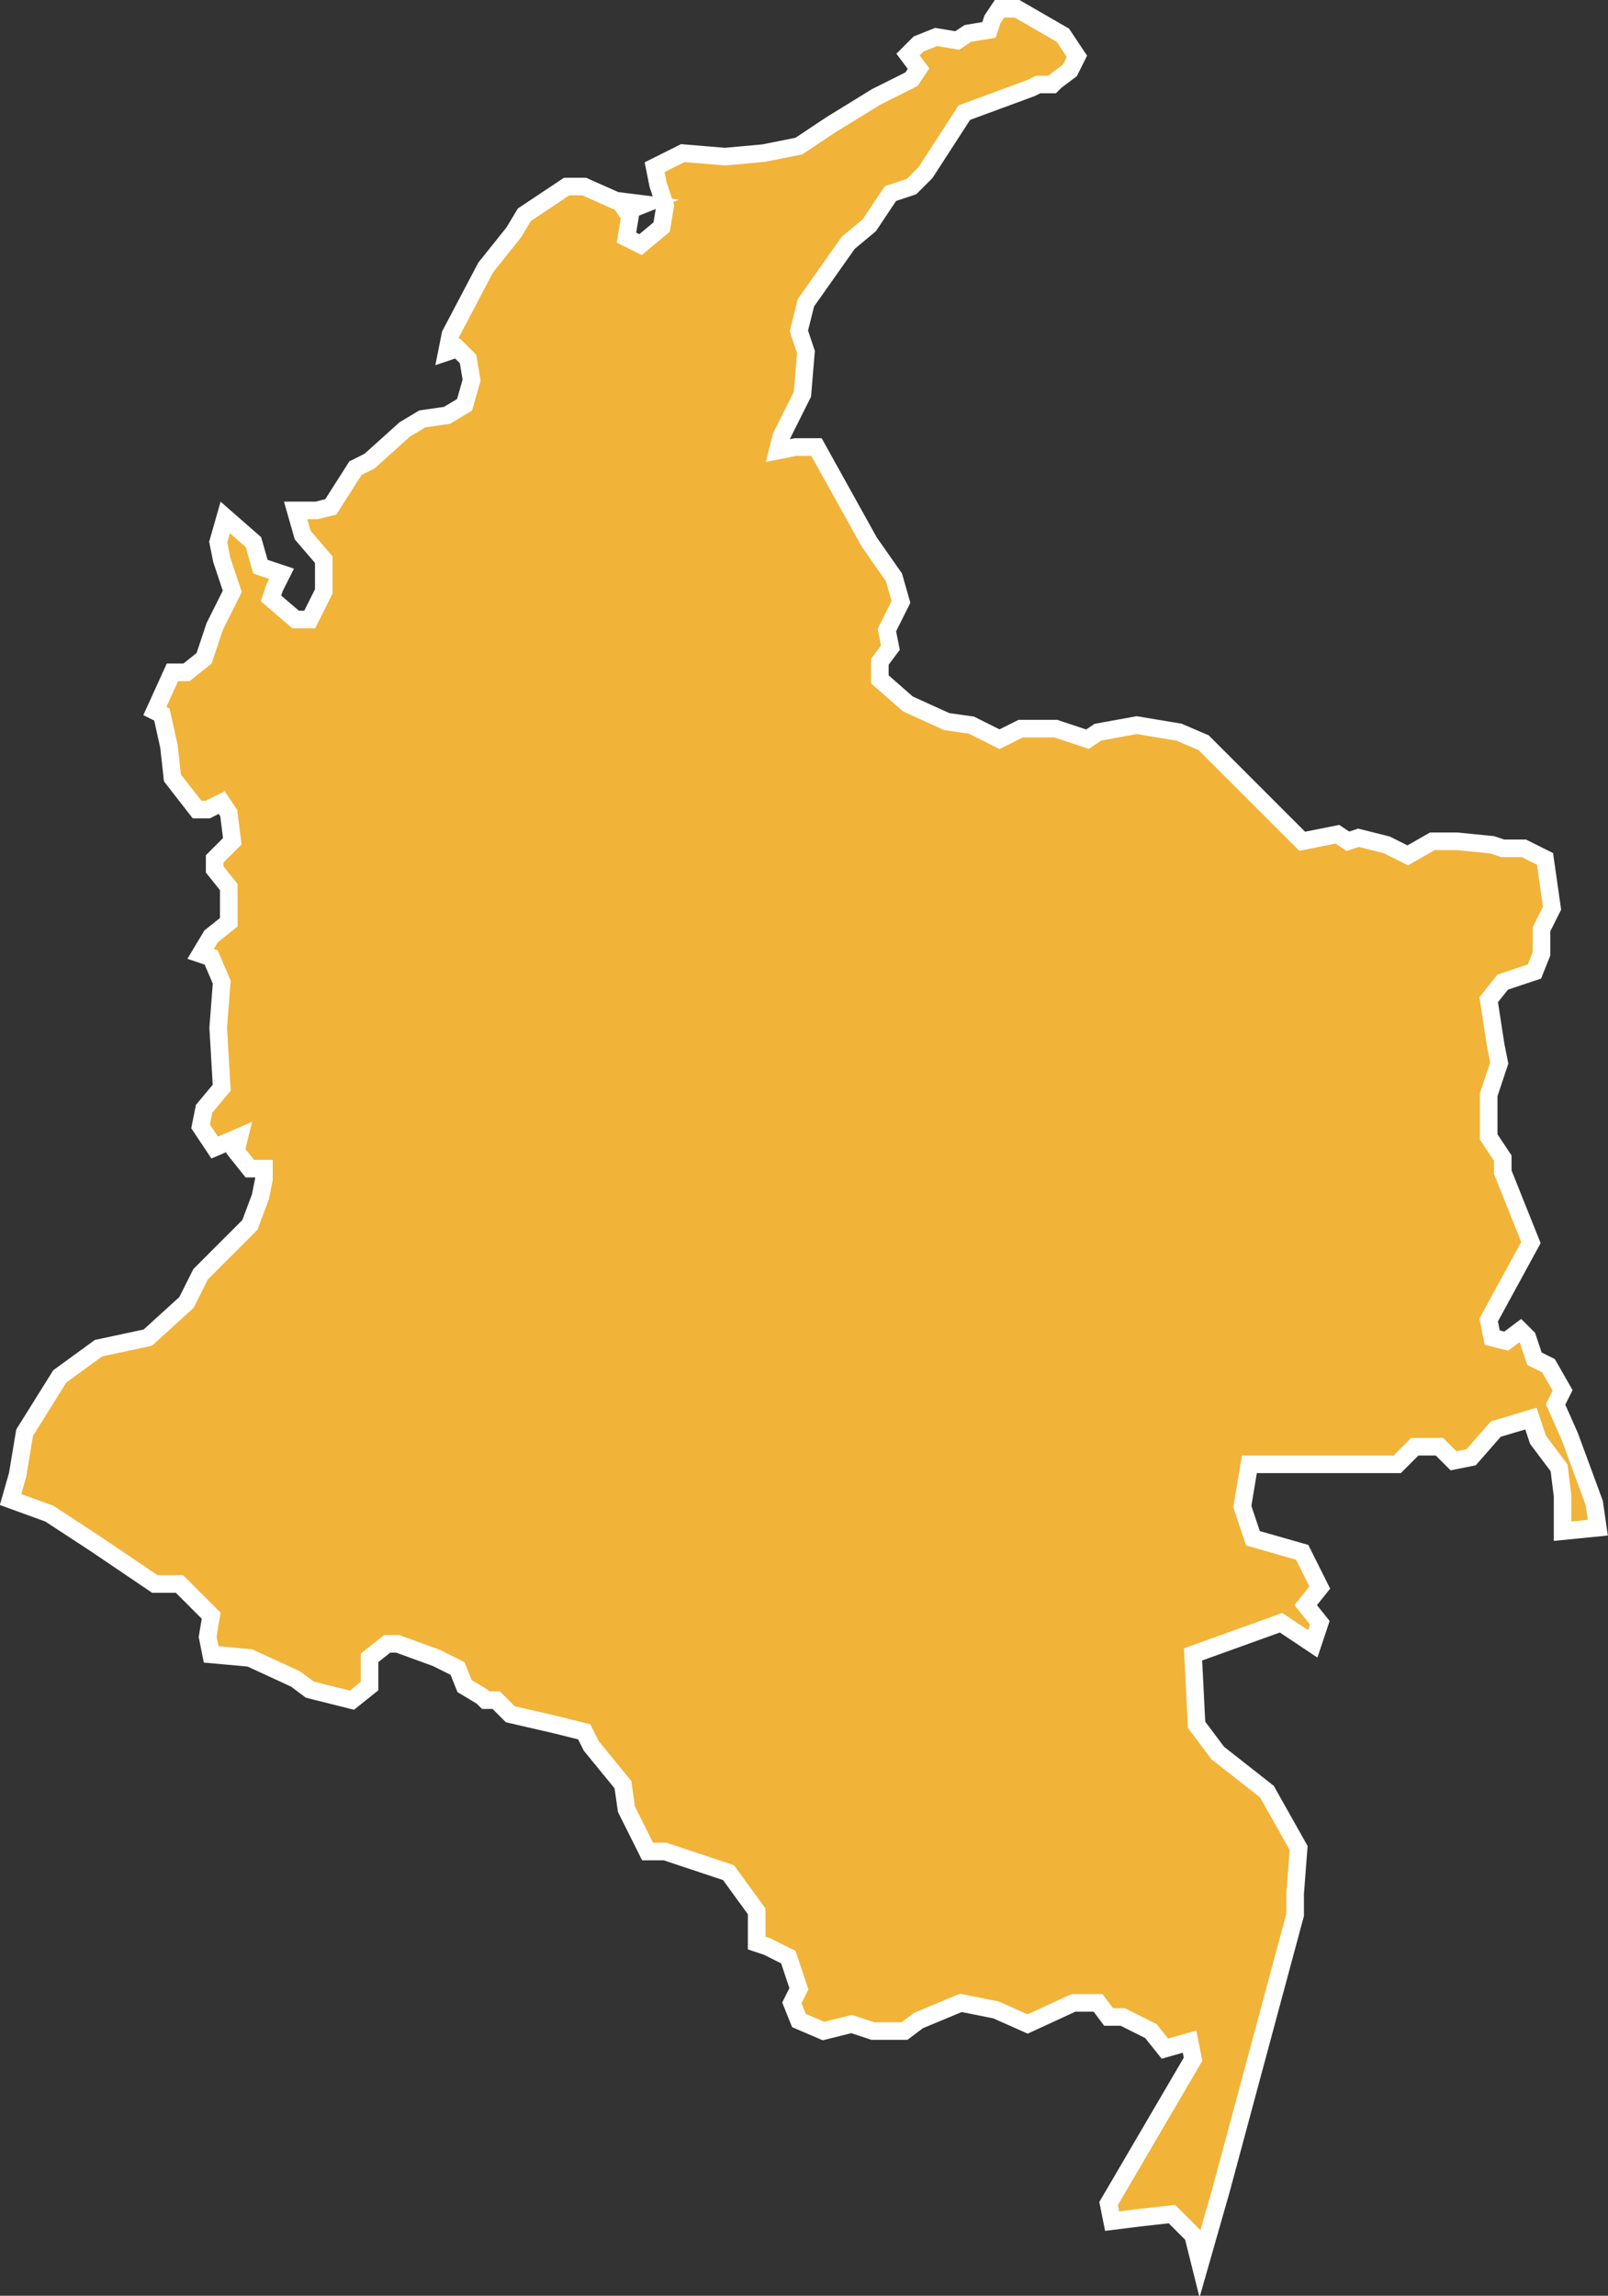 <svg xmlns="http://www.w3.org/2000/svg" viewBox="0 0 45.69 65.22"><rect x="0" y="0" width="45.69" height="65.22" fill="#333333" stroke="none"/><defs><style>.cls-1{fill:#f1b338;stroke:#fff;stroke-miterlimit:10;stroke-width:0.5px;fill-rule:evenodd;}</style></defs><g id="Capa_2" data-name="Capa 2"><g id="Capa_1-2" data-name="Capa 1"><g id="colombia"><g id="colombia-2" data-name="colombia"><path class="cls-1" d="M2.7,43.85,4.4,45h.7l.9.9-.1.6L6,47l1.1.1,1.3.6.4.3,1.2.3.5-.4v-.8l.5-.4h.3l1.1.4.6.3.2.5.5.3.1.1h.3l.4.4,1.3.3.8.2.2.4.9,1.1.1.7.6,1.2h.5l1.8.6.8,1.1v.9l.3.1.6.3.3.9-.2.4.2.5.7.3.8-.2.6.2h.9l.4-.3,1.2-.5,1,.2.9.4,1.3-.6h.7l.3.4h.4l.8.4.4.5.7-.2.1.5-2.4,4.1.1.5.8-.1.9-.1.6.6.2.8.6-2.1,2.1-7.8v-.6l.1-1.3-.9-1.6-1.4-1.1L34,49l-.1-2,2.5-.9.9.6.2-.6-.4-.5.4-.5-.5-1-1.4-.4-.3-.9.2-1.2h4.2l.5-.5h.7l.4.4.5-.1.7-.8,1-.3.2.6.6.8.1.8v1l1-.1h0l-.1-.7-.7-1.9-.4-.9.2-.4-.4-.7-.4-.2-.2-.6-.2-.2-.4.3-.4-.1-.1-.5,1.2-2.2-.8-2v-.4l-.4-.6v-1.2h0l.3-.9-.1-.5-.2-1.3.4-.5.9-.3.2-.5v-.7l.3-.6-.2-1.4-.6-.3h-.6l-.3-.1-1-.1h-.7l-.7.4-.6-.3-.8-.2-.3.1-.3-.2-1,.2-2.8-2.8-.7-.3-1.2-.2-1.1.2-.3.2-.9-.3H29l-.6.3-.8-.4-.7-.1L25.8,20l-.8-.7v-.5l.3-.4-.1-.5.4-.8-.2-.7-.7-1-1.5-2.7h-.6l-.5.1.1-.4.6-1.2.1-1.2-.2-.6.2-.8,1.2-1.7.6-.5.6-.9.6-.2.4-.4,1.1-1.7,1.9-.7.2-.1h.4l.1-.1.4-.3.2-.4L30.2,1,28.9.25h-.5l-.2.3-.1.3-.6.1-.3.2-.6-.1-.5.2-.3.3.3.4-.2.3-1,.5-1.3.8-.9.6-1,.2-1.1.1-1.2-.1-.8.4.1.5.2.6-.1.6-.6.5-.4-.2.1-.6L17.8,6l.5-.2-.8-.1-.9-.4h-.5l-1.2.8-.3.5-.8,1-1,1.9-.1.5.3-.1.3.3.1.6-.2.7-.5.3-.7.1-.5.3-1,.9-.4.2-.7,1.1-.4.1H8.4l.2.7.6.7v.9l-.4.8H8.4L7.7,17l.1-.3.2-.4-.6-.2-.2-.7-.8-.7-.2.7.1.5.3.9-.5,1-.3.9-.5.4H4.9l-.5,1.1.2.1.2.9.1.9.7.9h.3l.4-.2.2.3.1.8-.5.5v.3l.4.5v1l-.5.4-.3.5.3.1.3.7-.1,1.3.1,1.7-.5.6-.1.5.4.6.7-.3-.1.4.4.5h.4v.3l-.1.5-.3.8-1.4,1.4-.4.8L4.2,38l-1.4.3-1.1.8-1,1.6-.2,1.2-.2.7,1.1.4Z"/></g></g></g></g></svg>